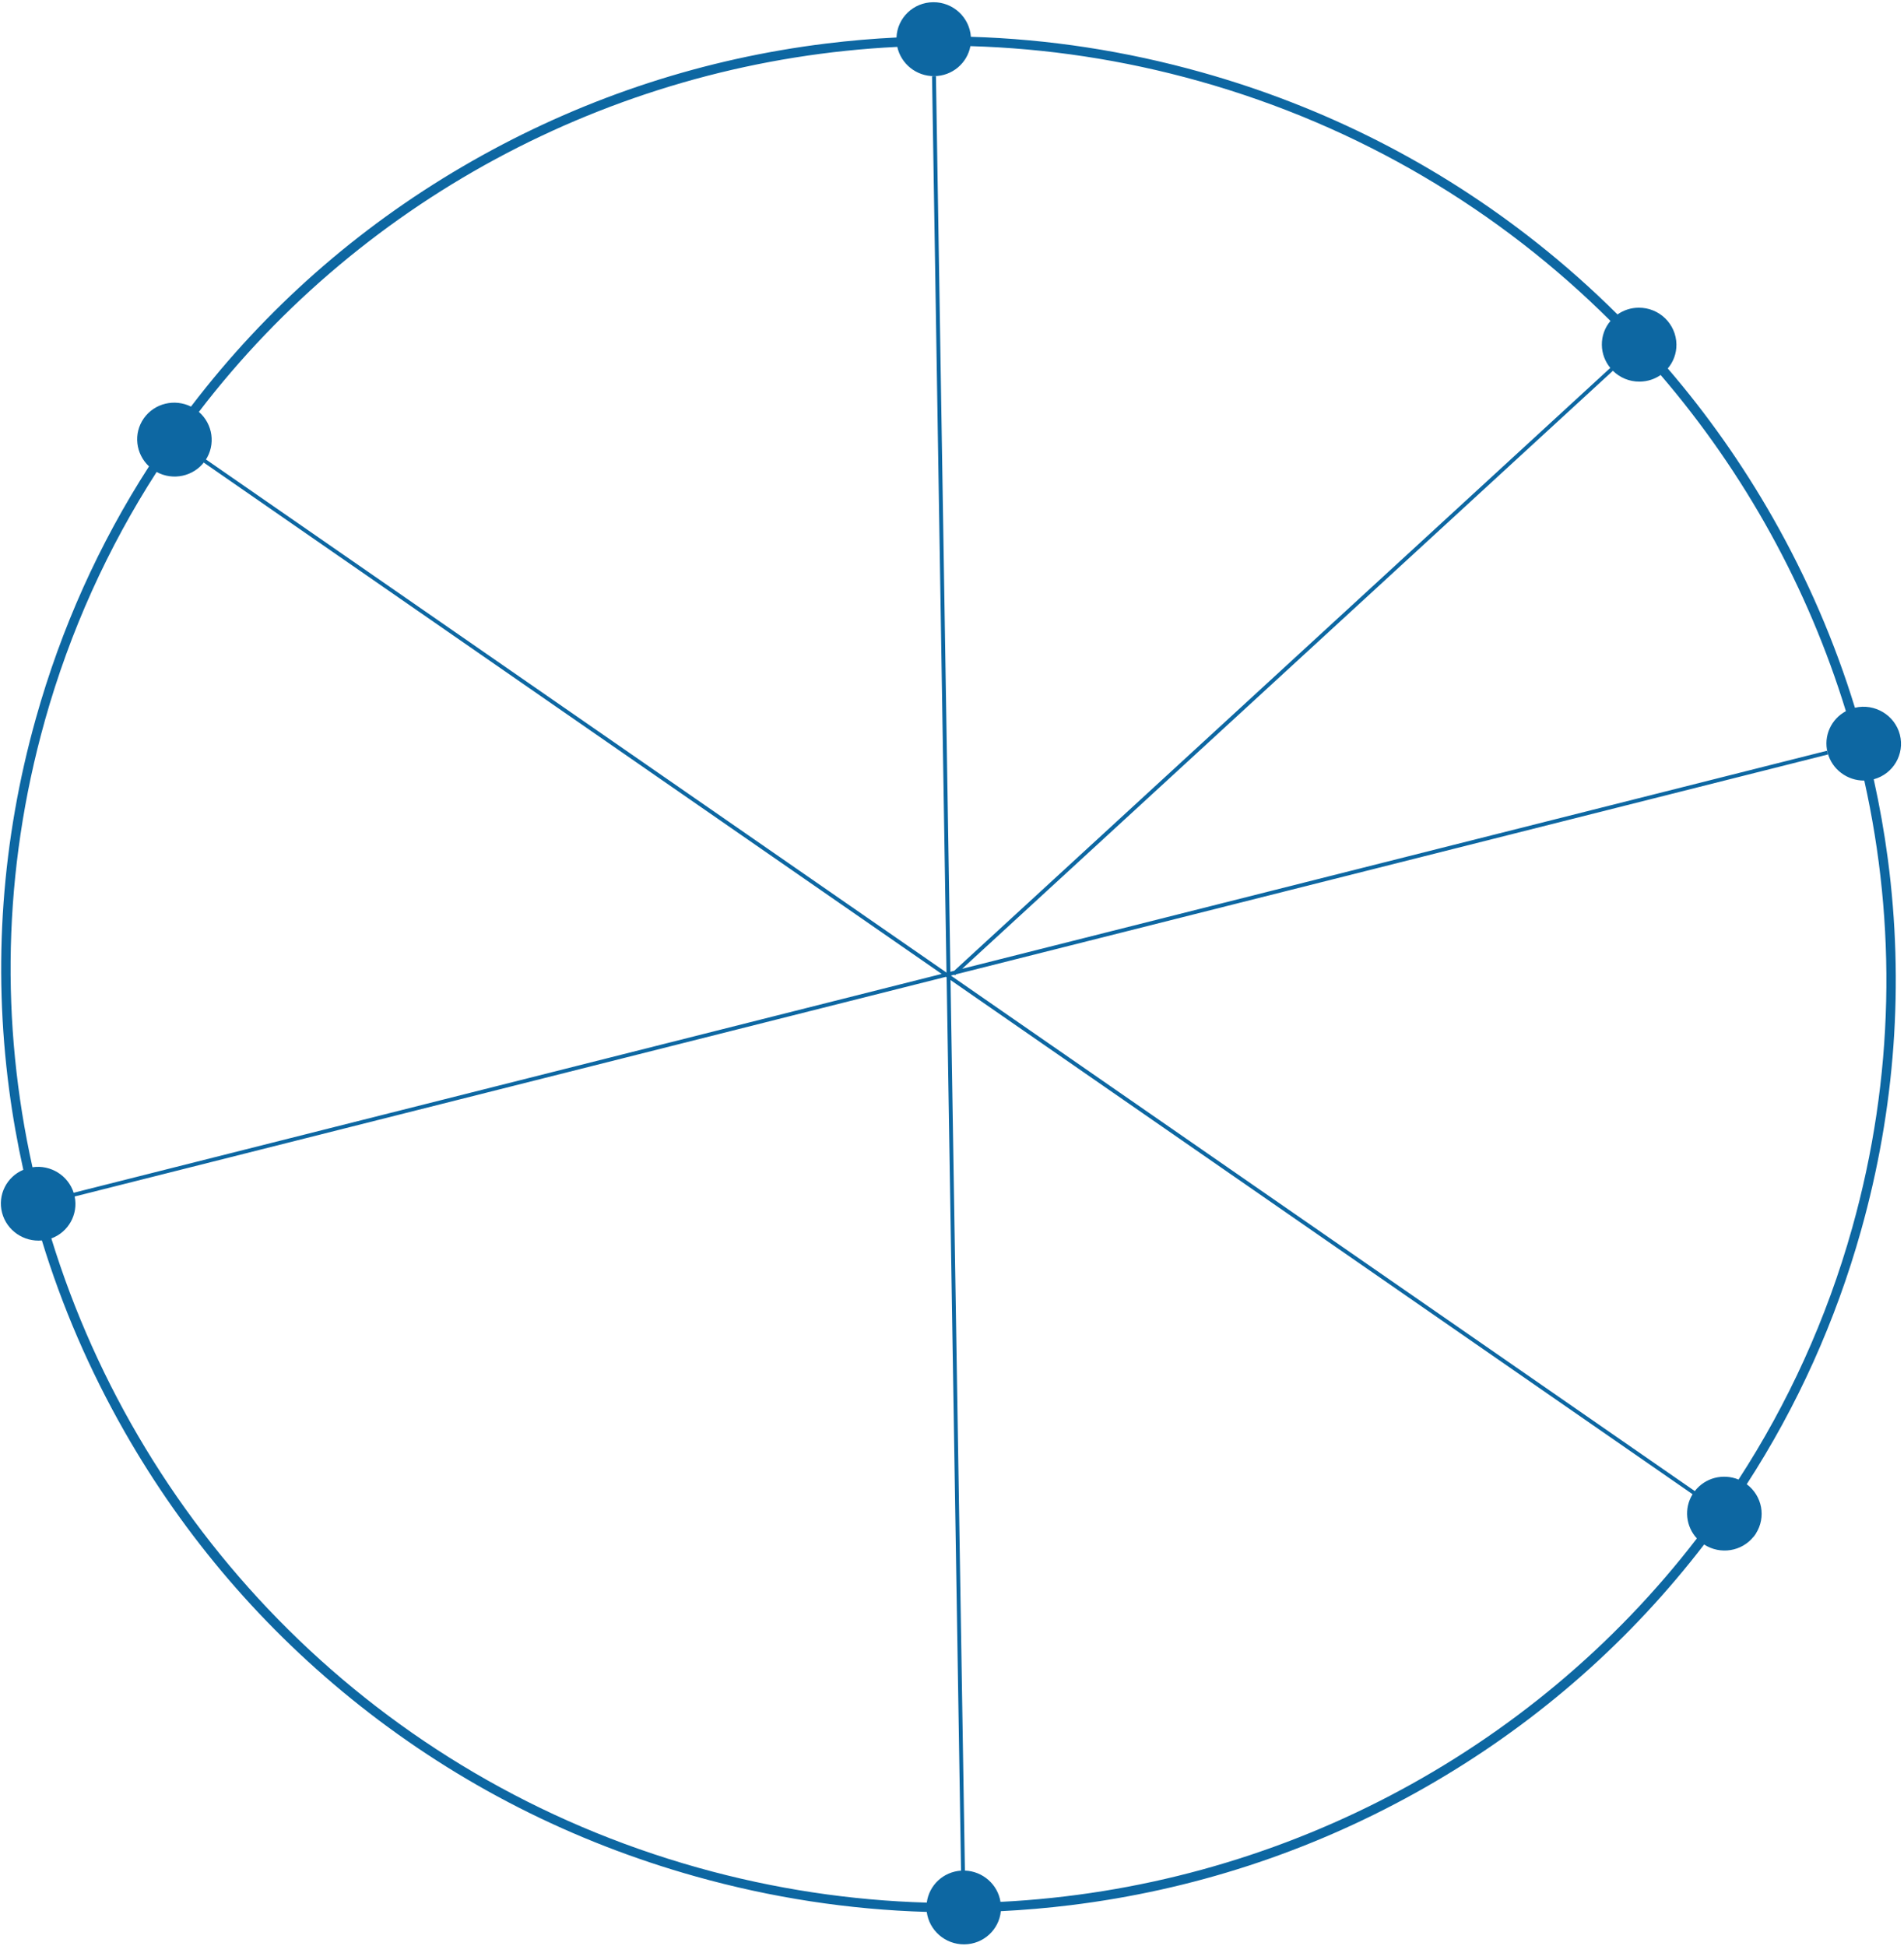 <svg width="456" height="466" viewBox="0 0 456 466" fill="none" xmlns="http://www.w3.org/2000/svg">
<path d="M418.33 355.449C430.431 336.776 439.621 316.405 445.722 294.651C453.902 265.489 456.058 235.575 452.132 205.745C451.285 199.306 450.144 192.933 448.752 186.626C453.425 185.358 456.214 180.616 455.008 175.928C453.784 171.24 448.979 168.383 444.249 169.492C439.418 153.732 432.844 138.496 424.553 123.935C417.285 111.17 408.882 99.249 399.425 88.239C400.742 86.682 401.533 84.666 401.498 82.463C401.423 77.576 397.378 73.645 392.444 73.69C390.556 73.701 388.81 74.299 387.385 75.304C381.301 69.254 374.864 63.521 368.068 58.147C344.279 39.325 317.262 25.582 287.755 17.306C269.553 12.2 251.077 9.367 232.522 8.811C232.194 4.157 228.27 0.49 223.5 0.532C218.726 0.566 214.887 4.305 214.708 8.978C209.106 9.252 203.509 9.733 197.912 10.419C168.831 14.001 141.093 23.018 115.455 37.228C89.816 51.439 67.575 70.12 49.354 92.756C48.127 94.282 46.922 95.821 45.739 97.372C41.838 95.439 37.015 96.547 34.452 100.172C31.878 103.812 32.495 108.714 35.689 111.692C23.731 130.237 14.648 150.452 8.596 172.027C0.416 201.19 -1.74 231.103 2.187 260.933C3.037 267.405 4.182 273.81 5.585 280.144C1.616 281.815 -0.625 286.151 0.494 290.43C1.617 294.716 5.718 297.463 10.033 297.07C14.864 312.874 21.454 328.145 29.766 342.743C44.273 368.215 63.276 390.342 86.252 408.525C110.041 427.347 137.059 441.09 166.565 449.366C184.82 454.487 203.351 457.323 221.953 457.868C222.526 462.279 226.35 465.676 230.942 465.64C235.541 465.6 239.275 462.124 239.695 457.693C245.264 457.421 250.83 456.938 256.395 456.256C285.475 452.674 313.214 443.657 338.852 429.446C364.491 415.236 386.732 396.555 404.953 373.919C406.025 372.586 407.083 371.235 408.129 369.882C412.019 372.39 417.169 371.554 420 367.979L420.024 367.986L420.554 367.24L420.536 367.235C423.009 363.349 422.061 358.236 418.332 355.443L418.33 355.449ZM442.091 170.31C438.574 172.182 436.663 176.238 437.705 180.253C438.757 184.301 442.463 186.975 446.49 186.936C454.176 221.313 453.728 257.933 443.596 294.054C437.452 315.958 428.173 336.155 416.369 354.327C412.698 352.807 408.378 353.869 405.897 357.088L227.73 233.636L228.574 233.425L228.72 233.578L229 233.321L437.785 180.685L437.551 179.793L230.43 232.007L386.284 88.797C387.928 90.42 390.194 91.416 392.69 91.389C394.567 91.375 396.296 90.791 397.717 89.804C417.898 113.331 433.037 140.788 442.087 170.321L442.091 170.31ZM214.896 11.218C215.775 15.256 219.422 18.273 223.746 18.231C228.078 18.203 231.654 15.111 232.405 11.046C250.541 11.572 268.901 14.298 287.162 19.42C325.764 30.248 359.218 50.463 385.7 76.851C384.383 78.408 383.605 80.421 383.638 82.611C383.663 84.694 384.423 86.603 385.66 88.106L228.537 232.483L227.617 232.716L224.155 18.252L223.221 18.264L226.686 232.92L49.339 110.04L49.223 110.206C51.705 106.49 50.981 101.539 47.627 98.641C87.3 46.762 148.766 14.463 214.887 11.228L214.896 11.218ZM10.72 172.635C16.788 151.003 25.917 131.024 37.514 113.03C41.4 115.152 46.319 114.127 48.984 110.543L48.815 110.788L225.535 233.238L17.643 285.645C16.31 281.481 12.103 278.89 7.78 279.535C0.147 245.217 0.615 208.684 10.726 172.637L10.72 172.635ZM12.287 296.584C16.371 295.088 18.774 290.822 17.877 286.537L226.547 233.932L226.716 234.047L230.169 447.98L230.233 447.979C225.932 448.233 222.494 451.482 221.961 455.645C203.811 455.122 185.432 452.396 167.159 447.271C90.398 425.74 33.981 367.086 12.294 296.58L12.287 296.584ZM239.616 455.464C238.963 451.316 235.406 448.131 231.09 447.971L227.645 234.7L405.366 357.84C403.265 361.228 403.743 365.551 406.394 368.426C366.752 420.034 305.507 452.178 239.616 455.464Z" fill="#0D67A2"/>
</svg>
